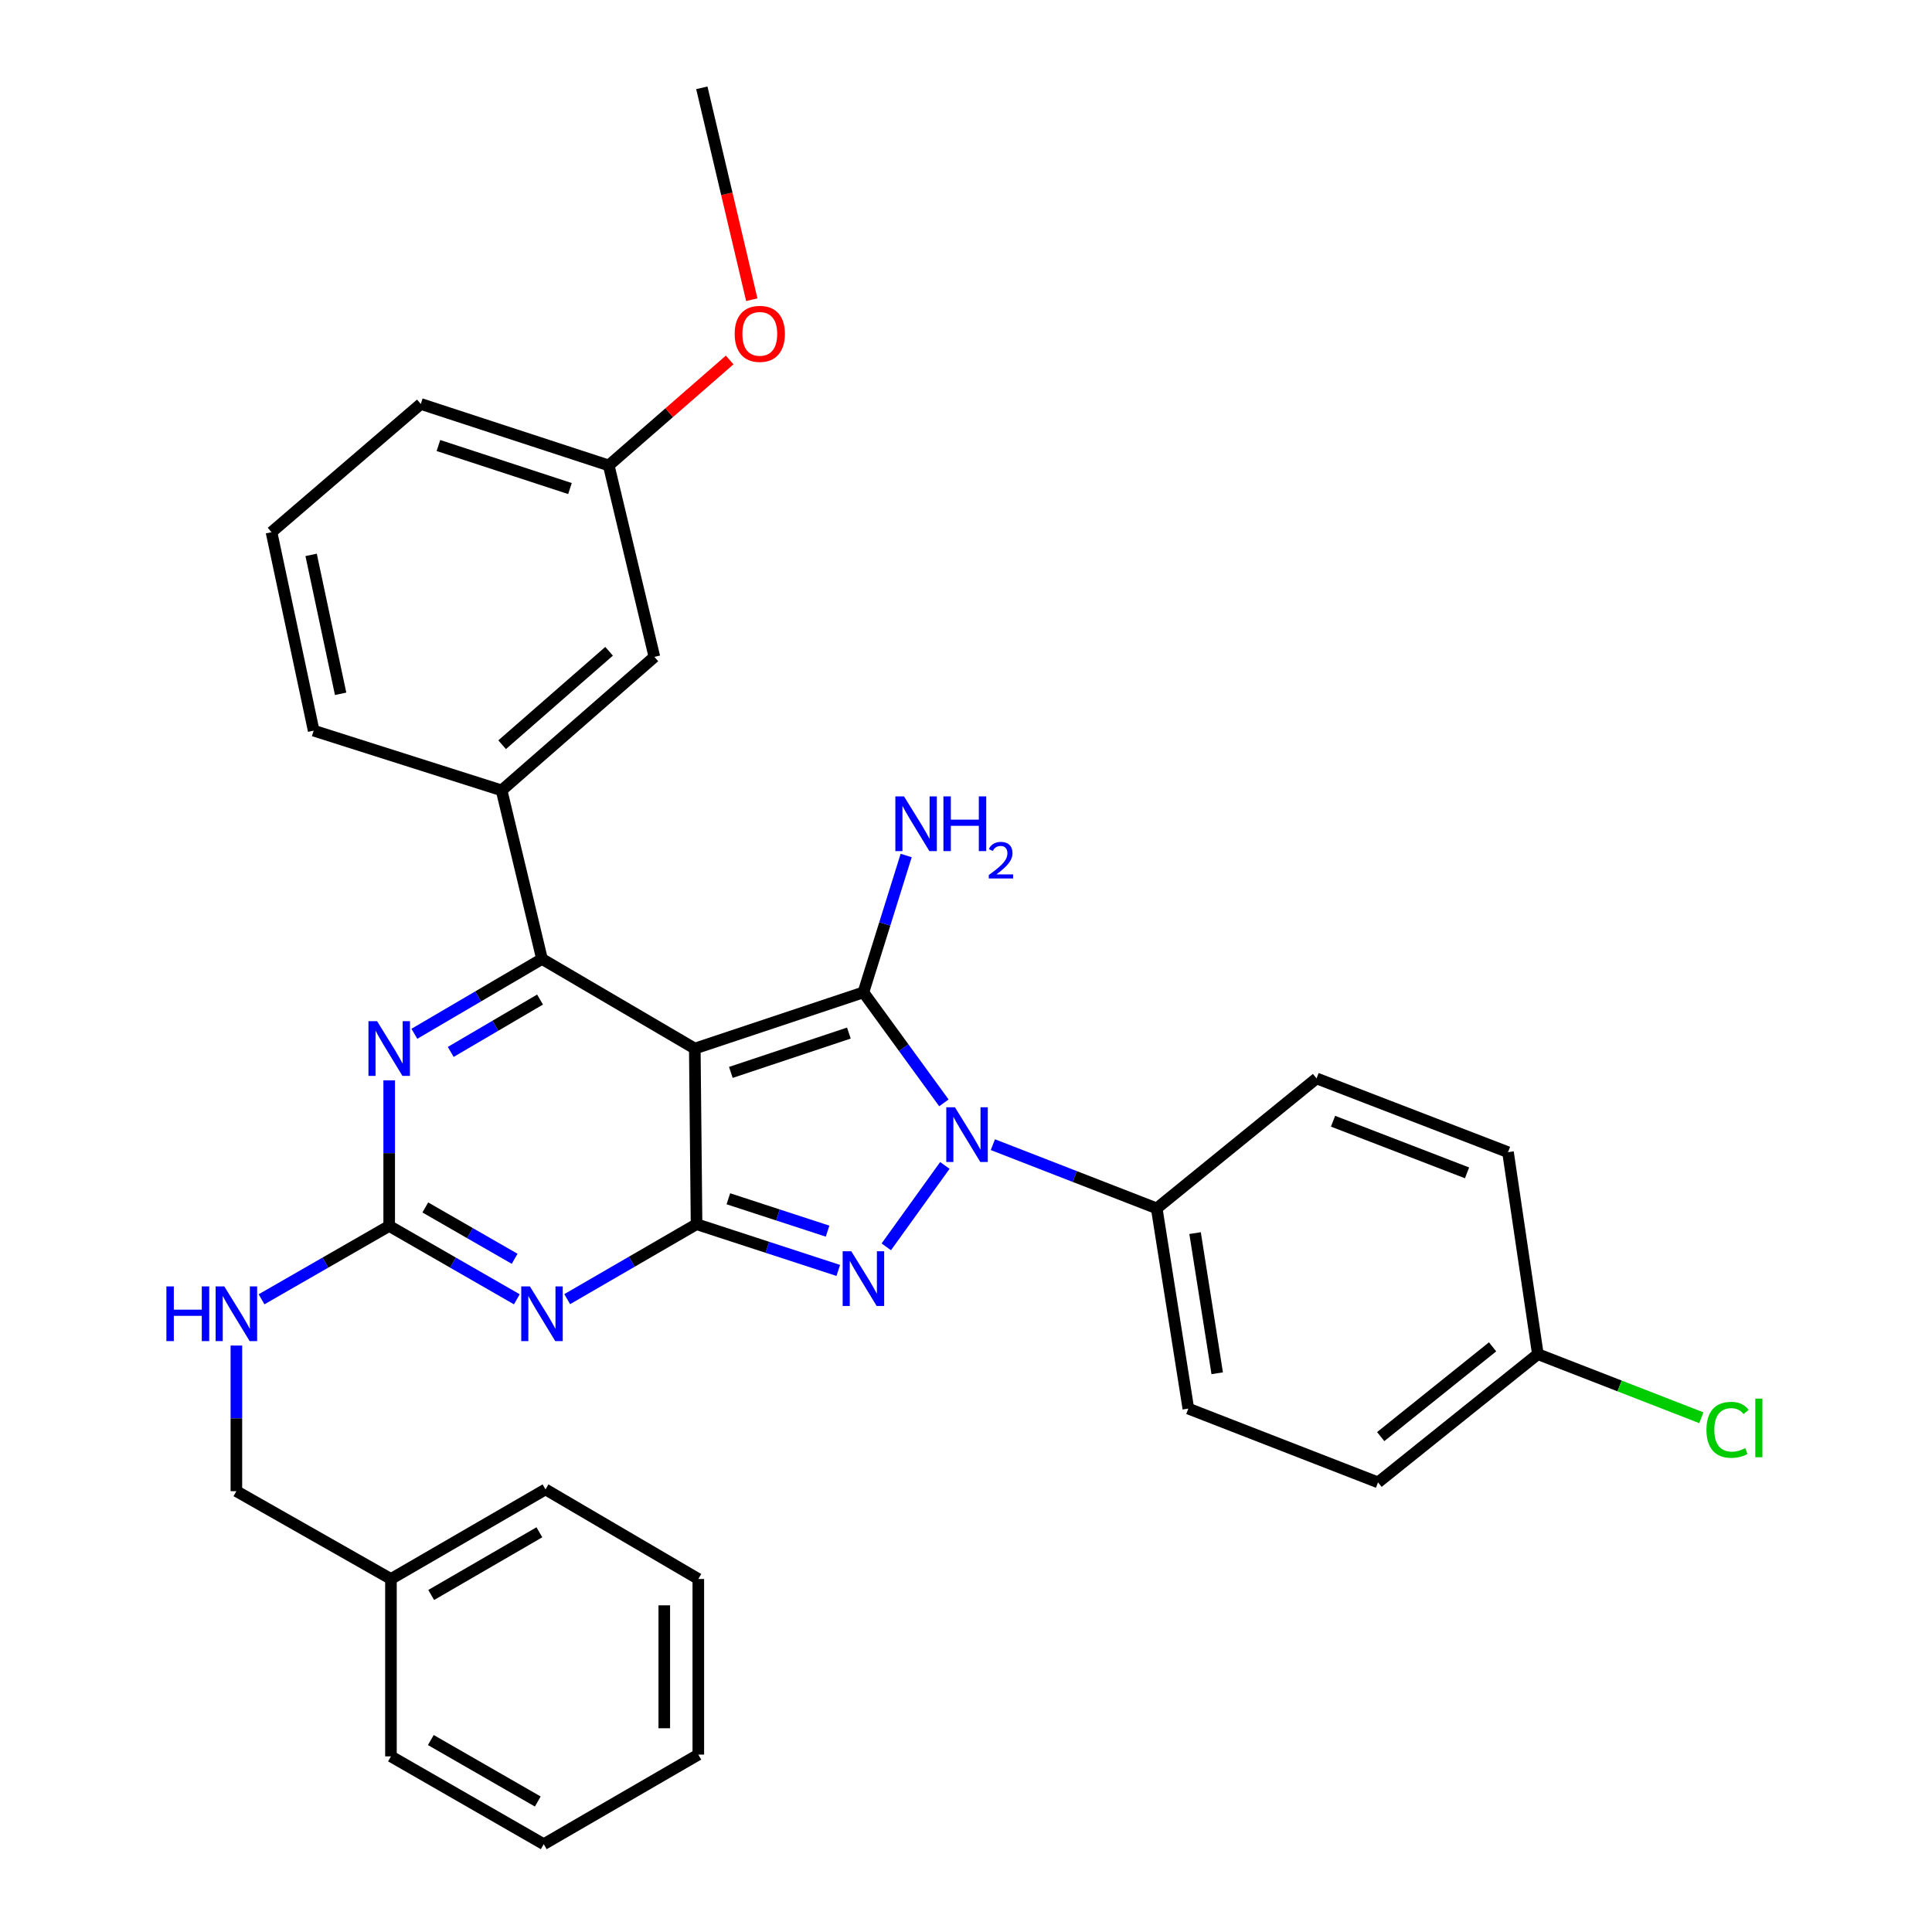 <?xml version='1.0' encoding='iso-8859-1'?>
<svg version='1.1' baseProfile='full'
              xmlns='http://www.w3.org/2000/svg'
                      xmlns:rdkit='http://www.rdkit.org/xml'
                      xmlns:xlink='http://www.w3.org/1999/xlink'
                  xml:space='preserve'
width='1000px' height='1000px' viewBox='0 0 1000 1000'>
<!-- END OF HEADER -->
<rect style='opacity:1.0;fill:#FFFFFF;stroke:none' width='1000' height='1000' x='0' y='0'> </rect>
<path class='bond-0' d='M 201.446,559.188 L 201.446,596.868' style='fill:none;fill-rule:evenodd;stroke:#0000FF;stroke-width:6px;stroke-linecap:butt;stroke-linejoin:miter;stroke-opacity:1' />
<path class='bond-0' d='M 201.446,596.868 L 201.446,634.547' style='fill:none;fill-rule:evenodd;stroke:#000000;stroke-width:6px;stroke-linecap:butt;stroke-linejoin:miter;stroke-opacity:1' />
<path class='bond-1' d='M 214.478,535.091 L 247.505,515.725' style='fill:none;fill-rule:evenodd;stroke:#0000FF;stroke-width:6px;stroke-linecap:butt;stroke-linejoin:miter;stroke-opacity:1' />
<path class='bond-1' d='M 247.505,515.725 L 280.531,496.36' style='fill:none;fill-rule:evenodd;stroke:#000000;stroke-width:6px;stroke-linecap:butt;stroke-linejoin:miter;stroke-opacity:1' />
<path class='bond-1' d='M 233.296,544.475 L 256.414,530.919' style='fill:none;fill-rule:evenodd;stroke:#0000FF;stroke-width:6px;stroke-linecap:butt;stroke-linejoin:miter;stroke-opacity:1' />
<path class='bond-1' d='M 256.414,530.919 L 279.532,517.364' style='fill:none;fill-rule:evenodd;stroke:#000000;stroke-width:6px;stroke-linecap:butt;stroke-linejoin:miter;stroke-opacity:1' />
<path class='bond-2' d='M 201.446,634.547 L 234.479,653.532' style='fill:none;fill-rule:evenodd;stroke:#000000;stroke-width:6px;stroke-linecap:butt;stroke-linejoin:miter;stroke-opacity:1' />
<path class='bond-2' d='M 234.479,653.532 L 267.511,672.517' style='fill:none;fill-rule:evenodd;stroke:#0000FF;stroke-width:6px;stroke-linecap:butt;stroke-linejoin:miter;stroke-opacity:1' />
<path class='bond-2' d='M 220.133,624.972 L 243.255,638.261' style='fill:none;fill-rule:evenodd;stroke:#000000;stroke-width:6px;stroke-linecap:butt;stroke-linejoin:miter;stroke-opacity:1' />
<path class='bond-2' d='M 243.255,638.261 L 266.378,651.55' style='fill:none;fill-rule:evenodd;stroke:#0000FF;stroke-width:6px;stroke-linecap:butt;stroke-linejoin:miter;stroke-opacity:1' />
<path class='bond-3' d='M 201.446,634.547 L 168.41,653.533' style='fill:none;fill-rule:evenodd;stroke:#000000;stroke-width:6px;stroke-linecap:butt;stroke-linejoin:miter;stroke-opacity:1' />
<path class='bond-3' d='M 168.41,653.533 L 135.373,672.518' style='fill:none;fill-rule:evenodd;stroke:#0000FF;stroke-width:6px;stroke-linecap:butt;stroke-linejoin:miter;stroke-opacity:1' />
<path class='bond-4' d='M 293.583,672.437 L 327.059,653.037' style='fill:none;fill-rule:evenodd;stroke:#0000FF;stroke-width:6px;stroke-linecap:butt;stroke-linejoin:miter;stroke-opacity:1' />
<path class='bond-4' d='M 327.059,653.037 L 360.535,633.637' style='fill:none;fill-rule:evenodd;stroke:#000000;stroke-width:6px;stroke-linecap:butt;stroke-linejoin:miter;stroke-opacity:1' />
<path class='bond-5' d='M 280.531,496.36 L 259.63,409.095' style='fill:none;fill-rule:evenodd;stroke:#000000;stroke-width:6px;stroke-linecap:butt;stroke-linejoin:miter;stroke-opacity:1' />
<path class='bond-6' d='M 280.531,496.36 L 359.625,542.732' style='fill:none;fill-rule:evenodd;stroke:#000000;stroke-width:6px;stroke-linecap:butt;stroke-linejoin:miter;stroke-opacity:1' />
<path class='bond-7' d='M 122.352,696.456 L 122.352,734.14' style='fill:none;fill-rule:evenodd;stroke:#0000FF;stroke-width:6px;stroke-linecap:butt;stroke-linejoin:miter;stroke-opacity:1' />
<path class='bond-7' d='M 122.352,734.14 L 122.352,771.825' style='fill:none;fill-rule:evenodd;stroke:#000000;stroke-width:6px;stroke-linecap:butt;stroke-linejoin:miter;stroke-opacity:1' />
<path class='bond-8' d='M 202.356,817.278 L 122.352,771.825' style='fill:none;fill-rule:evenodd;stroke:#000000;stroke-width:6px;stroke-linecap:butt;stroke-linejoin:miter;stroke-opacity:1' />
<path class='bond-9' d='M 202.356,817.278 L 282.351,770.915' style='fill:none;fill-rule:evenodd;stroke:#000000;stroke-width:6px;stroke-linecap:butt;stroke-linejoin:miter;stroke-opacity:1' />
<path class='bond-9' d='M 223.188,825.562 L 279.184,793.108' style='fill:none;fill-rule:evenodd;stroke:#000000;stroke-width:6px;stroke-linecap:butt;stroke-linejoin:miter;stroke-opacity:1' />
<path class='bond-10' d='M 202.356,817.278 L 202.356,909.093' style='fill:none;fill-rule:evenodd;stroke:#000000;stroke-width:6px;stroke-linecap:butt;stroke-linejoin:miter;stroke-opacity:1' />
<path class='bond-11' d='M 359.625,542.732 L 360.535,633.637' style='fill:none;fill-rule:evenodd;stroke:#000000;stroke-width:6px;stroke-linecap:butt;stroke-linejoin:miter;stroke-opacity:1' />
<path class='bond-12' d='M 359.625,542.732 L 446.9,513.641' style='fill:none;fill-rule:evenodd;stroke:#000000;stroke-width:6px;stroke-linecap:butt;stroke-linejoin:miter;stroke-opacity:1' />
<path class='bond-12' d='M 378.286,555.078 L 439.379,534.714' style='fill:none;fill-rule:evenodd;stroke:#000000;stroke-width:6px;stroke-linecap:butt;stroke-linejoin:miter;stroke-opacity:1' />
<path class='bond-13' d='M 360.535,633.637 L 397.212,645.605' style='fill:none;fill-rule:evenodd;stroke:#000000;stroke-width:6px;stroke-linecap:butt;stroke-linejoin:miter;stroke-opacity:1' />
<path class='bond-13' d='M 397.212,645.605 L 433.889,657.573' style='fill:none;fill-rule:evenodd;stroke:#0000FF;stroke-width:6px;stroke-linecap:butt;stroke-linejoin:miter;stroke-opacity:1' />
<path class='bond-13' d='M 377.002,620.483 L 402.676,628.861' style='fill:none;fill-rule:evenodd;stroke:#000000;stroke-width:6px;stroke-linecap:butt;stroke-linejoin:miter;stroke-opacity:1' />
<path class='bond-13' d='M 402.676,628.861 L 428.35,637.238' style='fill:none;fill-rule:evenodd;stroke:#0000FF;stroke-width:6px;stroke-linecap:butt;stroke-linejoin:miter;stroke-opacity:1' />
<path class='bond-14' d='M 458.74,645.363 L 489.058,603.224' style='fill:none;fill-rule:evenodd;stroke:#0000FF;stroke-width:6px;stroke-linecap:butt;stroke-linejoin:miter;stroke-opacity:1' />
<path class='bond-15' d='M 488.561,570.837 L 467.73,542.239' style='fill:none;fill-rule:evenodd;stroke:#0000FF;stroke-width:6px;stroke-linecap:butt;stroke-linejoin:miter;stroke-opacity:1' />
<path class='bond-15' d='M 467.73,542.239 L 446.9,513.641' style='fill:none;fill-rule:evenodd;stroke:#000000;stroke-width:6px;stroke-linecap:butt;stroke-linejoin:miter;stroke-opacity:1' />
<path class='bond-16' d='M 513.907,592.476 L 556.313,608.966' style='fill:none;fill-rule:evenodd;stroke:#0000FF;stroke-width:6px;stroke-linecap:butt;stroke-linejoin:miter;stroke-opacity:1' />
<path class='bond-16' d='M 556.313,608.966 L 598.719,625.457' style='fill:none;fill-rule:evenodd;stroke:#000000;stroke-width:6px;stroke-linecap:butt;stroke-linejoin:miter;stroke-opacity:1' />
<path class='bond-17' d='M 446.9,513.641 L 457.966,478.226' style='fill:none;fill-rule:evenodd;stroke:#000000;stroke-width:6px;stroke-linecap:butt;stroke-linejoin:miter;stroke-opacity:1' />
<path class='bond-17' d='M 457.966,478.226 L 469.033,442.812' style='fill:none;fill-rule:evenodd;stroke:#0000FF;stroke-width:6px;stroke-linecap:butt;stroke-linejoin:miter;stroke-opacity:1' />
<path class='bond-18' d='M 282.351,770.915 L 361.445,817.278' style='fill:none;fill-rule:evenodd;stroke:#000000;stroke-width:6px;stroke-linecap:butt;stroke-linejoin:miter;stroke-opacity:1' />
<path class='bond-19' d='M 598.719,625.457 L 615.08,729.093' style='fill:none;fill-rule:evenodd;stroke:#000000;stroke-width:6px;stroke-linecap:butt;stroke-linejoin:miter;stroke-opacity:1' />
<path class='bond-19' d='M 618.571,638.256 L 630.024,710.801' style='fill:none;fill-rule:evenodd;stroke:#000000;stroke-width:6px;stroke-linecap:butt;stroke-linejoin:miter;stroke-opacity:1' />
<path class='bond-20' d='M 598.719,625.457 L 681.443,558.183' style='fill:none;fill-rule:evenodd;stroke:#000000;stroke-width:6px;stroke-linecap:butt;stroke-linejoin:miter;stroke-opacity:1' />
<path class='bond-21' d='M 795.99,700.911 L 713.265,767.275' style='fill:none;fill-rule:evenodd;stroke:#000000;stroke-width:6px;stroke-linecap:butt;stroke-linejoin:miter;stroke-opacity:1' />
<path class='bond-21' d='M 772.559,697.127 L 714.652,743.581' style='fill:none;fill-rule:evenodd;stroke:#000000;stroke-width:6px;stroke-linecap:butt;stroke-linejoin:miter;stroke-opacity:1' />
<path class='bond-22' d='M 795.99,700.911 L 838.306,717.367' style='fill:none;fill-rule:evenodd;stroke:#000000;stroke-width:6px;stroke-linecap:butt;stroke-linejoin:miter;stroke-opacity:1' />
<path class='bond-22' d='M 838.306,717.367 L 880.621,733.823' style='fill:none;fill-rule:evenodd;stroke:#00CC00;stroke-width:6px;stroke-linecap:butt;stroke-linejoin:miter;stroke-opacity:1' />
<path class='bond-23' d='M 795.99,700.911 L 780.539,596.365' style='fill:none;fill-rule:evenodd;stroke:#000000;stroke-width:6px;stroke-linecap:butt;stroke-linejoin:miter;stroke-opacity:1' />
<path class='bond-24' d='M 259.63,409.095 L 338.714,340.001' style='fill:none;fill-rule:evenodd;stroke:#000000;stroke-width:6px;stroke-linecap:butt;stroke-linejoin:miter;stroke-opacity:1' />
<path class='bond-24' d='M 259.904,385.467 L 315.263,337.101' style='fill:none;fill-rule:evenodd;stroke:#000000;stroke-width:6px;stroke-linecap:butt;stroke-linejoin:miter;stroke-opacity:1' />
<path class='bond-25' d='M 259.63,409.095 L 162.354,378.183' style='fill:none;fill-rule:evenodd;stroke:#000000;stroke-width:6px;stroke-linecap:butt;stroke-linejoin:miter;stroke-opacity:1' />
<path class='bond-26' d='M 338.714,340.001 L 315.083,240.906' style='fill:none;fill-rule:evenodd;stroke:#000000;stroke-width:6px;stroke-linecap:butt;stroke-linejoin:miter;stroke-opacity:1' />
<path class='bond-27' d='M 162.354,378.183 L 140.533,275.457' style='fill:none;fill-rule:evenodd;stroke:#000000;stroke-width:6px;stroke-linecap:butt;stroke-linejoin:miter;stroke-opacity:1' />
<path class='bond-27' d='M 176.31,359.114 L 161.035,287.206' style='fill:none;fill-rule:evenodd;stroke:#000000;stroke-width:6px;stroke-linecap:butt;stroke-linejoin:miter;stroke-opacity:1' />
<path class='bond-28' d='M 315.083,240.906 L 346.378,213.613' style='fill:none;fill-rule:evenodd;stroke:#000000;stroke-width:6px;stroke-linecap:butt;stroke-linejoin:miter;stroke-opacity:1' />
<path class='bond-28' d='M 346.378,213.613 L 377.674,186.321' style='fill:none;fill-rule:evenodd;stroke:#FF0000;stroke-width:6px;stroke-linecap:butt;stroke-linejoin:miter;stroke-opacity:1' />
<path class='bond-29' d='M 315.083,240.906 L 217.807,209.084' style='fill:none;fill-rule:evenodd;stroke:#000000;stroke-width:6px;stroke-linecap:butt;stroke-linejoin:miter;stroke-opacity:1' />
<path class='bond-29' d='M 295.015,252.873 L 226.922,230.598' style='fill:none;fill-rule:evenodd;stroke:#000000;stroke-width:6px;stroke-linecap:butt;stroke-linejoin:miter;stroke-opacity:1' />
<path class='bond-30' d='M 140.533,275.457 L 217.807,209.084' style='fill:none;fill-rule:evenodd;stroke:#000000;stroke-width:6px;stroke-linecap:butt;stroke-linejoin:miter;stroke-opacity:1' />
<path class='bond-31' d='M 389.121,155.133 L 376.193,100.294' style='fill:none;fill-rule:evenodd;stroke:#FF0000;stroke-width:6px;stroke-linecap:butt;stroke-linejoin:miter;stroke-opacity:1' />
<path class='bond-31' d='M 376.193,100.294 L 363.265,45.455' style='fill:none;fill-rule:evenodd;stroke:#000000;stroke-width:6px;stroke-linecap:butt;stroke-linejoin:miter;stroke-opacity:1' />
<path class='bond-32' d='M 615.08,729.093 L 713.265,767.275' style='fill:none;fill-rule:evenodd;stroke:#000000;stroke-width:6px;stroke-linecap:butt;stroke-linejoin:miter;stroke-opacity:1' />
<path class='bond-33' d='M 681.443,558.183 L 780.539,596.365' style='fill:none;fill-rule:evenodd;stroke:#000000;stroke-width:6px;stroke-linecap:butt;stroke-linejoin:miter;stroke-opacity:1' />
<path class='bond-33' d='M 689.975,580.346 L 759.342,607.074' style='fill:none;fill-rule:evenodd;stroke:#000000;stroke-width:6px;stroke-linecap:butt;stroke-linejoin:miter;stroke-opacity:1' />
<path class='bond-34' d='M 202.356,909.093 L 281.441,954.545' style='fill:none;fill-rule:evenodd;stroke:#000000;stroke-width:6px;stroke-linecap:butt;stroke-linejoin:miter;stroke-opacity:1' />
<path class='bond-34' d='M 222.996,900.64 L 278.355,932.457' style='fill:none;fill-rule:evenodd;stroke:#000000;stroke-width:6px;stroke-linecap:butt;stroke-linejoin:miter;stroke-opacity:1' />
<path class='bond-35' d='M 361.445,817.278 L 361.445,908.183' style='fill:none;fill-rule:evenodd;stroke:#000000;stroke-width:6px;stroke-linecap:butt;stroke-linejoin:miter;stroke-opacity:1' />
<path class='bond-35' d='M 343.832,830.913 L 343.832,894.547' style='fill:none;fill-rule:evenodd;stroke:#000000;stroke-width:6px;stroke-linecap:butt;stroke-linejoin:miter;stroke-opacity:1' />
<path class='bond-36' d='M 281.441,954.545 L 361.445,908.183' style='fill:none;fill-rule:evenodd;stroke:#000000;stroke-width:6px;stroke-linecap:butt;stroke-linejoin:miter;stroke-opacity:1' />
<path  class='atom-0' d='M 195.186 528.572
L 204.466 543.572
Q 205.386 545.052, 206.866 547.732
Q 208.346 550.412, 208.426 550.572
L 208.426 528.572
L 212.186 528.572
L 212.186 556.892
L 208.306 556.892
L 198.346 540.492
Q 197.186 538.572, 195.946 536.372
Q 194.746 534.172, 194.386 533.492
L 194.386 556.892
L 190.706 556.892
L 190.706 528.572
L 195.186 528.572
' fill='#0000FF'/>
<path  class='atom-2' d='M 274.271 665.84
L 283.551 680.84
Q 284.471 682.32, 285.951 685
Q 287.431 687.68, 287.511 687.84
L 287.511 665.84
L 291.271 665.84
L 291.271 694.16
L 287.391 694.16
L 277.431 677.76
Q 276.271 675.84, 275.031 673.64
Q 273.831 671.44, 273.471 670.76
L 273.471 694.16
L 269.791 694.16
L 269.791 665.84
L 274.271 665.84
' fill='#0000FF'/>
<path  class='atom-4' d='M 86.132 665.84
L 89.972 665.84
L 89.972 677.88
L 104.452 677.88
L 104.452 665.84
L 108.292 665.84
L 108.292 694.16
L 104.452 694.16
L 104.452 681.08
L 89.972 681.08
L 89.972 694.16
L 86.132 694.16
L 86.132 665.84
' fill='#0000FF'/>
<path  class='atom-4' d='M 116.092 665.84
L 125.372 680.84
Q 126.292 682.32, 127.772 685
Q 129.252 687.68, 129.332 687.84
L 129.332 665.84
L 133.092 665.84
L 133.092 694.16
L 129.212 694.16
L 119.252 677.76
Q 118.092 675.84, 116.852 673.64
Q 115.652 671.44, 115.292 670.76
L 115.292 694.16
L 111.612 694.16
L 111.612 665.84
L 116.092 665.84
' fill='#0000FF'/>
<path  class='atom-8' d='M 440.64 647.659
L 449.92 662.659
Q 450.84 664.139, 452.32 666.819
Q 453.8 669.499, 453.88 669.659
L 453.88 647.659
L 457.64 647.659
L 457.64 675.979
L 453.76 675.979
L 443.8 659.579
Q 442.64 657.659, 441.4 655.459
Q 440.2 653.259, 439.84 652.579
L 439.84 675.979
L 436.16 675.979
L 436.16 647.659
L 440.64 647.659
' fill='#0000FF'/>
<path  class='atom-9' d='M 494.273 573.115
L 503.553 588.115
Q 504.473 589.595, 505.953 592.275
Q 507.433 594.955, 507.513 595.115
L 507.513 573.115
L 511.273 573.115
L 511.273 601.435
L 507.393 601.435
L 497.433 585.035
Q 496.273 583.115, 495.033 580.915
Q 493.833 578.715, 493.473 578.035
L 493.473 601.435
L 489.793 601.435
L 489.793 573.115
L 494.273 573.115
' fill='#0000FF'/>
<path  class='atom-11' d='M 467.912 412.206
L 477.192 427.206
Q 478.112 428.686, 479.592 431.366
Q 481.072 434.046, 481.152 434.206
L 481.152 412.206
L 484.912 412.206
L 484.912 440.526
L 481.032 440.526
L 471.072 424.126
Q 469.912 422.206, 468.672 420.006
Q 467.472 417.806, 467.112 417.126
L 467.112 440.526
L 463.432 440.526
L 463.432 412.206
L 467.912 412.206
' fill='#0000FF'/>
<path  class='atom-11' d='M 488.312 412.206
L 492.152 412.206
L 492.152 424.246
L 506.632 424.246
L 506.632 412.206
L 510.472 412.206
L 510.472 440.526
L 506.632 440.526
L 506.632 427.446
L 492.152 427.446
L 492.152 440.526
L 488.312 440.526
L 488.312 412.206
' fill='#0000FF'/>
<path  class='atom-11' d='M 511.845 439.532
Q 512.531 437.763, 514.168 436.787
Q 515.805 435.783, 518.075 435.783
Q 520.9 435.783, 522.484 437.315
Q 524.068 438.846, 524.068 441.565
Q 524.068 444.337, 522.009 446.924
Q 519.976 449.511, 515.752 452.574
L 524.385 452.574
L 524.385 454.686
L 511.792 454.686
L 511.792 452.917
Q 515.277 450.435, 517.336 448.587
Q 519.421 446.739, 520.425 445.076
Q 521.428 443.413, 521.428 441.697
Q 521.428 439.902, 520.53 438.899
Q 519.633 437.895, 518.075 437.895
Q 516.57 437.895, 515.567 438.503
Q 514.564 439.11, 513.851 440.456
L 511.845 439.532
' fill='#0000FF'/>
<path  class='atom-21' d='M 380.267 172.802
Q 380.267 166.002, 383.627 162.202
Q 386.987 158.402, 393.267 158.402
Q 399.547 158.402, 402.907 162.202
Q 406.267 166.002, 406.267 172.802
Q 406.267 179.682, 402.867 183.602
Q 399.467 187.482, 393.267 187.482
Q 387.027 187.482, 383.627 183.602
Q 380.267 179.722, 380.267 172.802
M 393.267 184.282
Q 397.587 184.282, 399.907 181.402
Q 402.267 178.482, 402.267 172.802
Q 402.267 167.242, 399.907 164.442
Q 397.587 161.602, 393.267 161.602
Q 388.947 161.602, 386.587 164.402
Q 384.267 167.202, 384.267 172.802
Q 384.267 178.522, 386.587 181.402
Q 388.947 184.282, 393.267 184.282
' fill='#FF0000'/>
<path  class='atom-24' d='M 883.255 740.073
Q 883.255 733.033, 886.535 729.353
Q 889.855 725.633, 896.135 725.633
Q 901.975 725.633, 905.095 729.753
L 902.455 731.913
Q 900.175 728.913, 896.135 728.913
Q 891.855 728.913, 889.575 731.793
Q 887.335 734.633, 887.335 740.073
Q 887.335 745.673, 889.655 748.553
Q 892.015 751.433, 896.575 751.433
Q 899.695 751.433, 903.335 749.553
L 904.455 752.553
Q 902.975 753.513, 900.735 754.073
Q 898.495 754.633, 896.015 754.633
Q 889.855 754.633, 886.535 750.873
Q 883.255 747.113, 883.255 740.073
' fill='#00CC00'/>
<path  class='atom-24' d='M 908.535 723.913
L 912.215 723.913
L 912.215 754.273
L 908.535 754.273
L 908.535 723.913
' fill='#00CC00'/>
</svg>

